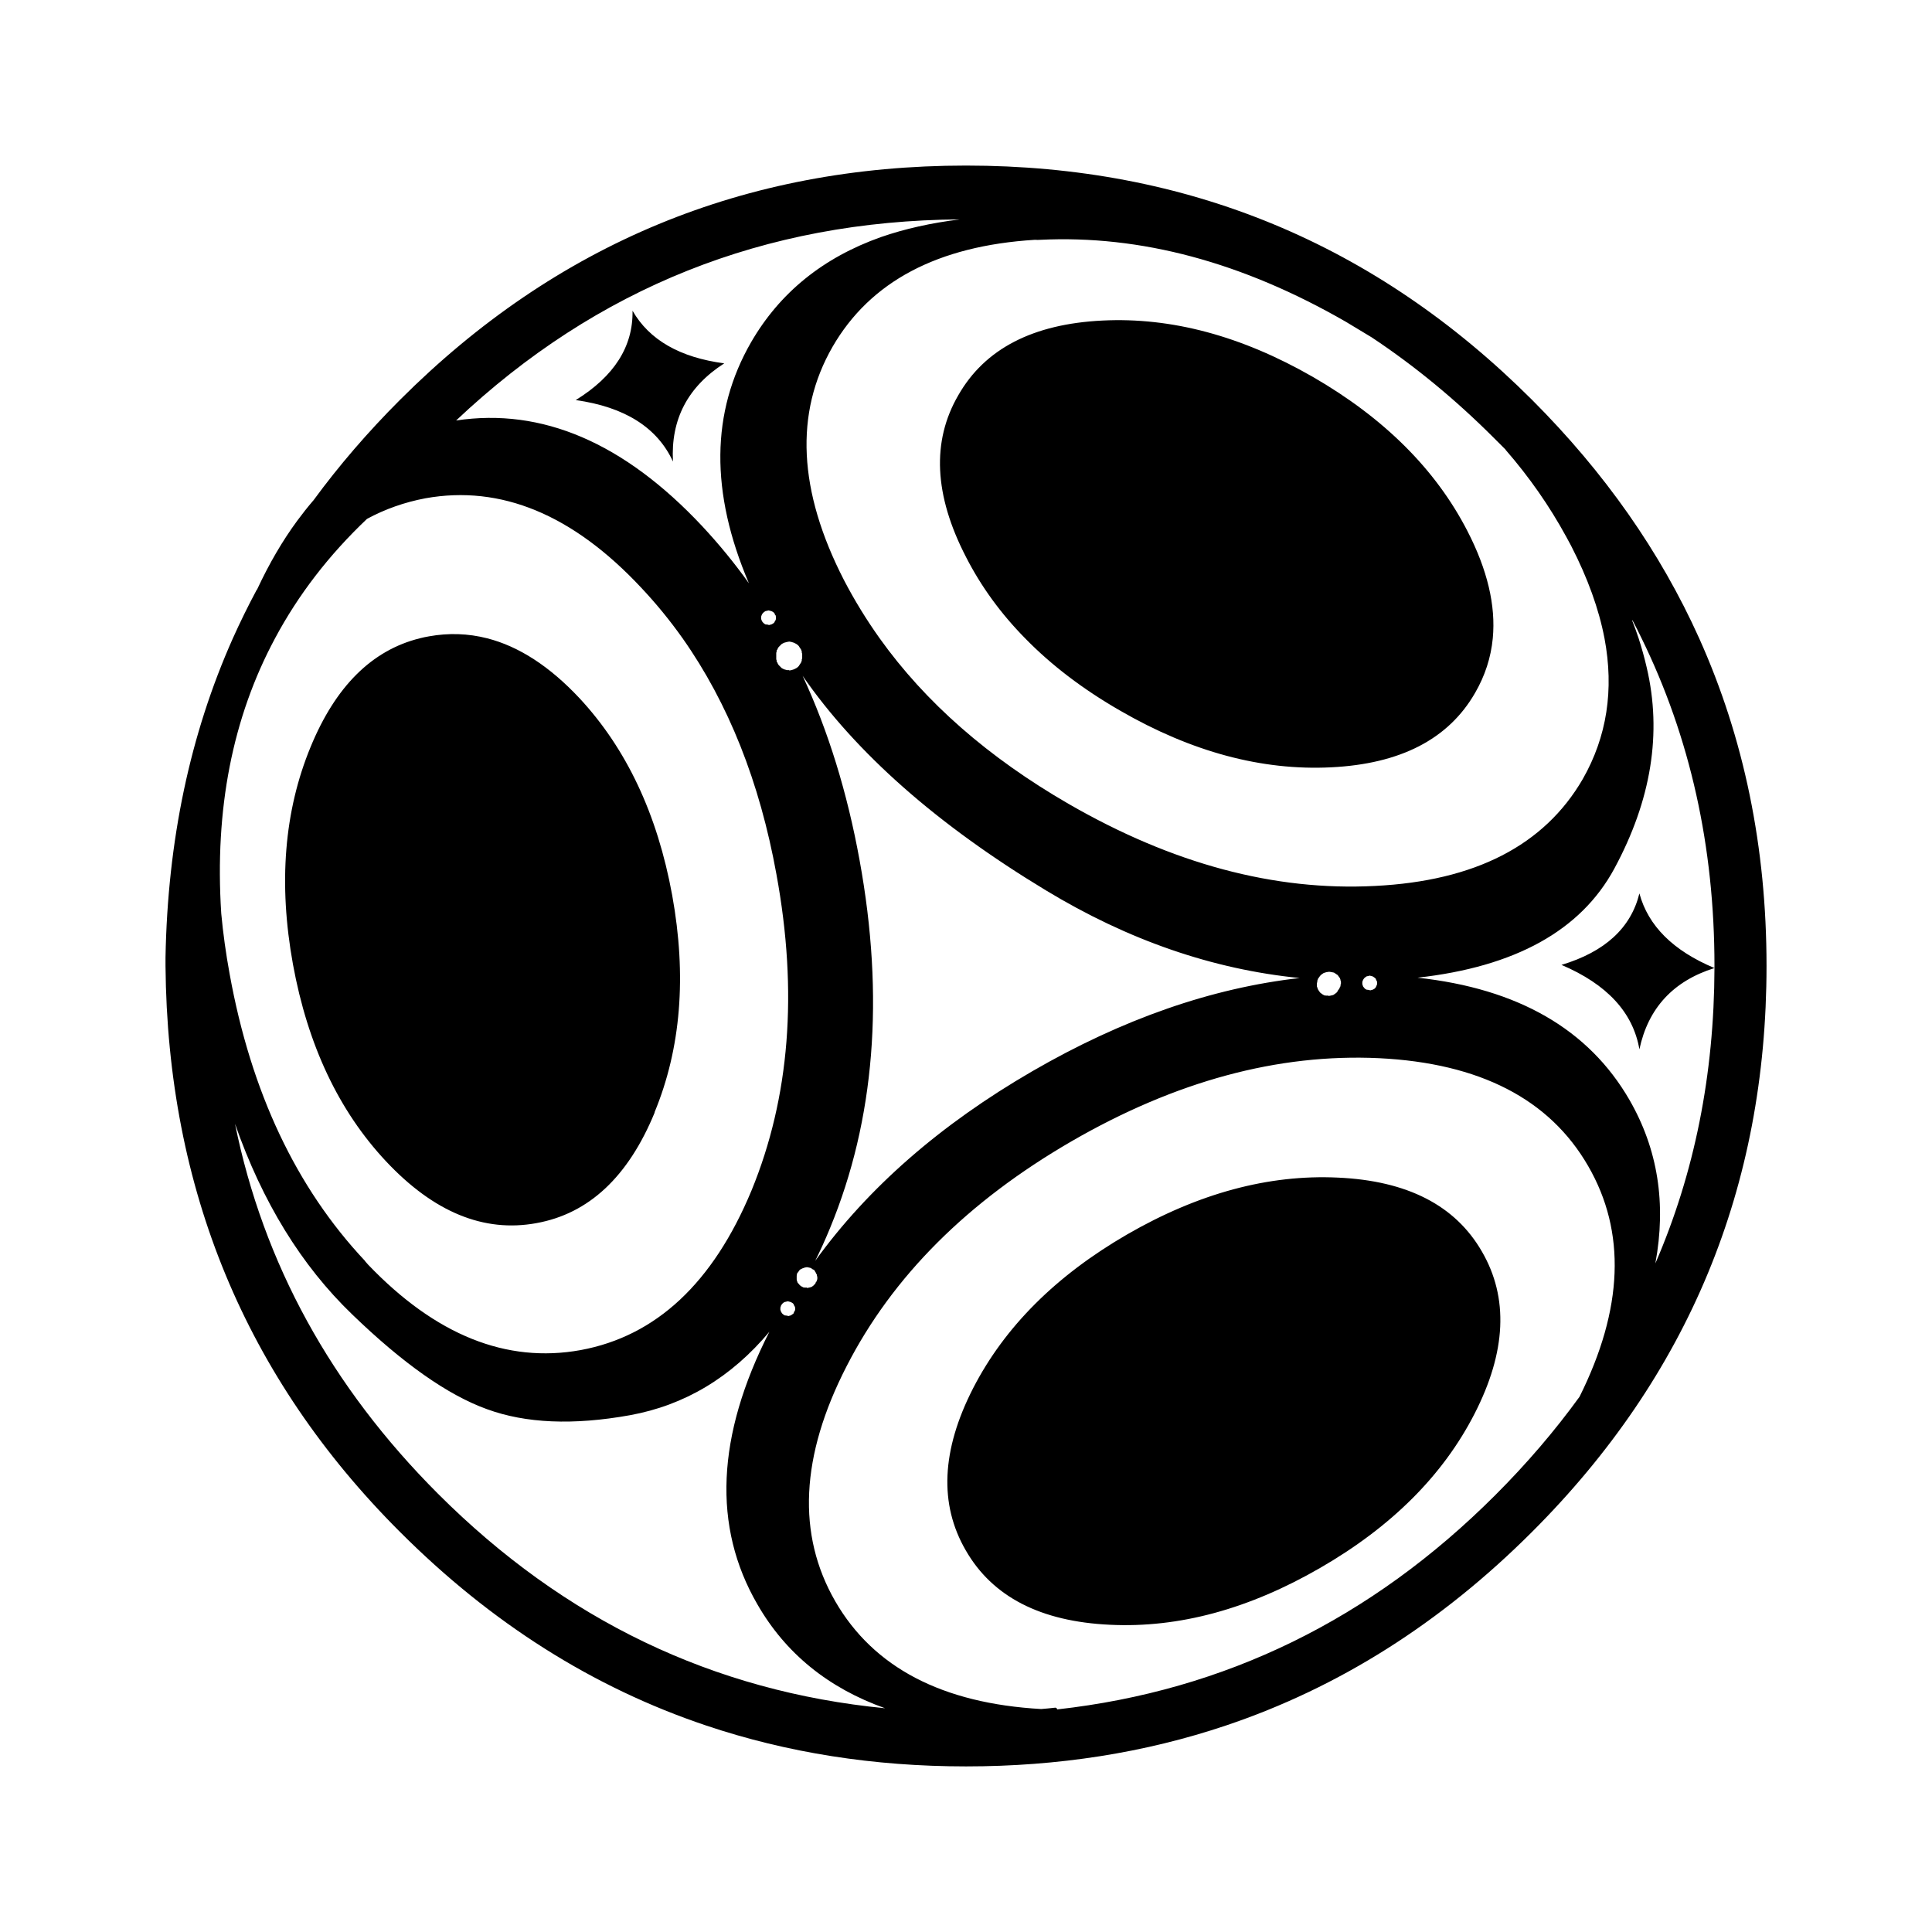 <?xml version="1.0" encoding="UTF-8"?>
<!-- Uploaded to: SVG Repo, www.svgrepo.com, Generator: SVG Repo Mixer Tools -->
<svg fill="#000000" width="800px" height="800px" version="1.1" viewBox="144 144 512 512" xmlns="http://www.w3.org/2000/svg">
 <path d="m343.06 234.67c7.598-13.117 19.066-22.398 34.406-27.844 6.312-2.188 13.289-3.75 20.918-4.684-51.73 0.344-96.234 18.105-133.51 53.293 22.762-3.43 44.496 5.898 65.215 28 4.438 4.758 8.57 9.801 12.387 15.148-10.297-24.082-10.102-45.387 0.582-63.914zm-46.48 15.355c10.199-6.312 15.219-14.207 15.047-23.68 4.438 7.734 12.539 12.387 24.305 13.949-9.68 6.207-14.207 14.879-13.586 26.02-4.16-9.02-12.75-14.453-25.766-16.289zm52.988 57.09c-0.074-0.105-0.133-0.191-0.211-0.258-0.035-0.113-0.066-0.207-0.102-0.32-0.113-0.102-0.211-0.207-0.32-0.312-0.133-0.066-0.297-0.152-0.465-0.258-0.281-0.074-0.543-0.141-0.785-0.207-0.32 0.066-0.609 0.133-0.883 0.207-0.141 0.105-0.262 0.191-0.359 0.258-0.113 0.105-0.211 0.211-0.32 0.312-0.066 0.113-0.141 0.207-0.207 0.32-0.035 0.066-0.074 0.152-0.105 0.258-0.035 0.105-0.074 0.207-0.105 0.312v0.262 0.312c0.035 0.105 0.074 0.207 0.105 0.312 0.035 0.105 0.074 0.191 0.105 0.262 0.066 0.105 0.141 0.207 0.207 0.312 0.105 0.105 0.207 0.207 0.32 0.312 0.102 0.074 0.219 0.156 0.359 0.262 0.273 0.035 0.57 0.066 0.883 0.105v0.105c0.242-0.074 0.504-0.141 0.785-0.207 0.168-0.105 0.332-0.191 0.465-0.262 0.105-0.105 0.207-0.207 0.32-0.312 0.035-0.105 0.066-0.207 0.102-0.312 0.078-0.074 0.141-0.156 0.211-0.262 0-0.105 0.016-0.207 0.051-0.312v-0.312-0.262c-0.035-0.109-0.051-0.207-0.051-0.316zm3.594 14.578c0.207-0.035 0.391-0.074 0.57-0.105 0.242-0.074 0.469-0.133 0.676-0.207 0.207-0.105 0.414-0.207 0.621-0.312 0.113-0.074 0.23-0.156 0.363-0.262 0.105-0.105 0.207-0.207 0.312-0.312 0.066-0.105 0.117-0.191 0.152-0.262 0.078-0.105 0.141-0.207 0.207-0.309 0.078-0.113 0.141-0.211 0.211-0.32 0.035-0.105 0.066-0.191 0.105-0.258 0.035-0.105 0.066-0.211 0.105-0.312v-0.32c0.035-0.066 0.074-0.152 0.105-0.258v-0.312-0.312-0.262-0.312c-0.035-0.105-0.074-0.191-0.105-0.262v-0.312c-0.039-0.105-0.074-0.207-0.105-0.312-0.039-0.074-0.074-0.156-0.105-0.262-0.074-0.102-0.133-0.207-0.211-0.312-0.066-0.105-0.129-0.207-0.207-0.312-0.035-0.074-0.09-0.156-0.152-0.262-0.105-0.102-0.207-0.207-0.312-0.312-0.133-0.105-0.258-0.191-0.363-0.258-0.207-0.105-0.414-0.207-0.621-0.32-0.207-0.066-0.438-0.133-0.676-0.207-0.172-0.035-0.359-0.066-0.57-0.102-0.207 0.035-0.402 0.066-0.578 0.102-0.281 0.074-0.543 0.141-0.785 0.207-0.207 0.113-0.414 0.211-0.621 0.32-0.078 0.066-0.156 0.152-0.262 0.258-0.105 0.105-0.207 0.211-0.312 0.312-0.105 0.105-0.191 0.191-0.258 0.262-0.078 0.105-0.141 0.207-0.207 0.312-0.043 0.105-0.078 0.211-0.113 0.312-0.066 0.105-0.141 0.191-0.207 0.262v0.312c-0.035 0.105-0.066 0.207-0.105 0.312v0.262 0.312 0.262 0.312 0.312 0.258c0.039 0.113 0.074 0.207 0.105 0.32v0.312c0.066 0.066 0.141 0.152 0.207 0.258 0.035 0.105 0.066 0.207 0.113 0.32 0.066 0.102 0.129 0.203 0.207 0.309 0.066 0.074 0.152 0.156 0.258 0.262 0.105 0.105 0.207 0.207 0.312 0.312 0.105 0.105 0.184 0.191 0.262 0.262 0.207 0.105 0.414 0.207 0.621 0.312 0.242 0.074 0.504 0.133 0.785 0.207h0.578v0.105zm46.84-30.082c-8.465-16.379-9.141-30.672-2.031-42.887 7.016-12.281 19.742-18.875 38.211-19.777 18.25-0.902 36.828 4.074 55.738 14.934 18.871 10.895 32.52 24.484 40.914 40.754 5.348 10.344 7.598 19.852 6.769 28.527-0.492 5.094-2.055 9.918-4.691 14.465-7.043 12.25-19.777 18.824-38.199 19.723-18.316 0.906-36.922-4.086-55.793-14.984-9.859-5.66-18.273-12.059-25.246-19.207-6.461-6.562-11.684-13.746-15.672-21.547zm-113.89 176.54c-13.906 2.535-27.176-2.922-39.812-16.391-12.523-13.367-20.746-30.766-24.664-52.207-3.887-21.441-2.328-40.652 4.68-57.613 6.594-16.031 16.238-25.629 28.941-28.785 0.801-0.211 1.613-0.379 2.445-0.52 5.211-0.941 10.344-0.766 15.406 0.52 8.398 2.148 16.535 7.422 24.414 15.82 12.484 13.395 20.695 30.812 24.613 52.258 3.887 21.441 2.324 40.629-4.684 57.57h0.055c-7.008 17.062-17.473 26.852-31.395 29.348zm63.656-92.434c-4.438-24.469-12.723-45.32-24.871-62.562-3.371-4.758-7.031-9.23-10.988-13.43-18.105-19.363-37.16-27.25-57.145-23.68-5.547 1.047-10.719 2.867-15.512 5.469-10.098 9.578-18.215 20.129-24.363 31.645-11.281 21.027-16.027 45.297-14.262 72.812v0.051c0.488 5.312 1.238 10.688 2.238 16.141 5.66 31.227 17.609 56.562 35.859 75.984v0.055c0.273 0.32 0.555 0.621 0.828 0.941 17.867 18.664 36.645 26.211 56.316 22.645 19.984-3.684 35.086-17.773 45.281-42.27 10.145-24.676 12.348-52.613 6.617-83.801zm4.949 115.08v-0.27c-0.035-0.105-0.074-0.207-0.105-0.309-0.066-0.117-0.141-0.207-0.207-0.324-0.035-0.074-0.055-0.152-0.055-0.262-0.102-0.102-0.207-0.207-0.309-0.309-0.172-0.113-0.336-0.195-0.469-0.262-0.281-0.078-0.539-0.141-0.785-0.207-0.312 0.066-0.605 0.129-0.891 0.207-0.129 0.066-0.273 0.152-0.41 0.262-0.105 0.102-0.191 0.207-0.258 0.309-0.078 0.113-0.141 0.191-0.211 0.262-0.039 0.117-0.074 0.207-0.105 0.324-0.035 0.102-0.074 0.203-0.105 0.309v0.27 0.309c0.035 0.113 0.074 0.207 0.105 0.32 0.035 0.078 0.066 0.152 0.105 0.262 0.074 0.102 0.133 0.207 0.211 0.32 0.066 0.105 0.152 0.184 0.258 0.262 0.133 0.105 0.281 0.195 0.41 0.312 0.285 0.035 0.582 0.066 0.891 0.105v0.113c0.246-0.078 0.504-0.141 0.785-0.207 0.133-0.113 0.297-0.207 0.469-0.32 0.102-0.066 0.207-0.152 0.309-0.25 0-0.117 0.023-0.219 0.055-0.324 0.066-0.105 0.141-0.191 0.207-0.262 0.035-0.105 0.074-0.207 0.105-0.312v-0.328zm62.824-62.891c23.91-13.844 47.531-22.078 70.887-24.719-23.035-2.285-45.473-10.035-67.293-23.258-28.801-17.414-50.273-36.359-64.43-56.828 6.797 14.645 11.832 30.93 15.094 48.871 6.629 36.293 4.023 68.766-7.809 97.43-1.25 3.051-2.57 5.957-3.957 8.742 14.008-19.398 33.184-36.137 57.508-50.238zm-57.465 56.273c0.035-0.113 0.066-0.211 0.105-0.32 0.066-0.105 0.133-0.184 0.207-0.262 0.035-0.105 0.074-0.207 0.105-0.32 0.035-0.102 0.066-0.203 0.105-0.309v-0.262-0.309c-0.039-0.117-0.074-0.219-0.105-0.324v-0.262c-0.074-0.105-0.141-0.207-0.207-0.312-0.039-0.113-0.074-0.195-0.105-0.262-0.074-0.113-0.133-0.207-0.207-0.32-0.074-0.102-0.125-0.207-0.156-0.309-0.172-0.117-0.352-0.195-0.52-0.262-0.105-0.078-0.191-0.141-0.258-0.207-0.074-0.035-0.141-0.078-0.207-0.117-0.141-0.035-0.285-0.066-0.418-0.102-0.172-0.039-0.363-0.074-0.578-0.105-0.207 0.035-0.398 0.066-0.57 0.105-0.207 0.066-0.402 0.133-0.578 0.203-0.207 0.113-0.414 0.207-0.629 0.312-0.066 0.082-0.152 0.156-0.262 0.262-0.066 0.117-0.129 0.207-0.203 0.324-0.074 0.102-0.133 0.18-0.207 0.25-0.074 0.113-0.133 0.219-0.207 0.32v0.312c-0.039 0.074-0.051 0.156-0.051 0.27v0.312 0.32 0.258c0 0.113 0.012 0.203 0.051 0.32 0.039 0.105 0.074 0.184 0.105 0.262 0.035 0.105 0.066 0.207 0.105 0.309 0.105 0.113 0.207 0.211 0.312 0.32 0.066 0.066 0.141 0.152 0.207 0.262 0.113 0.105 0.23 0.207 0.363 0.312 0.133 0.074 0.281 0.133 0.414 0.203 0.035 0.043 0.082 0.082 0.156 0.117 0.133 0 0.273 0.012 0.414 0.062h0.57v0.102c0.207-0.035 0.398-0.066 0.578-0.102 0.207-0.051 0.418-0.094 0.629-0.164 0.129-0.102 0.293-0.207 0.465-0.309 0.105-0.117 0.203-0.207 0.312-0.324 0.074-0.066 0.164-0.145 0.262-0.258zm209.13-171.02c-1.488-7.777-4.438-15.949-8.844-24.52-0.449-0.828-0.883-1.629-1.293-2.394-4.445-8.152-9.801-15.836-16.082-23.051v-0.055c-1.012-1.008-2.027-2.027-3.074-3.066-10.234-10.238-21.031-19.121-32.371-26.652-2.215-1.355-4.5-2.727-6.816-4.113-27.445-15.82-54.469-23.07-81.09-21.754-0.449 0.035-0.875 0.035-1.289 0h-0.117c-25.746 1.594-43.613 11.055-53.605 28.363-10.098 17.594-9.09 38.184 3.016 61.777 2.777 5.34 5.938 10.496 9.473 15.461 12.109 16.961 28.801 31.594 50.062 43.875 27.52 15.887 54.578 23.141 81.191 21.754 26.512-1.316 44.879-10.754 55.07-28.312 6.41-11.234 8.336-23.676 5.769-37.312zm9.836 0c-0.766-1.594-1.562-3.176-2.394-4.742h-0.117c0.629 1.594 1.203 3.176 1.723 4.742 0.836 2.602 1.547 5.168 2.133 7.703 4.094 17.383 1.238 35.164-8.582 53.344-8.879 16.387-26.258 26.008-52.145 28.891 26.605 2.879 45.336 13.664 56.156 32.371 7.523 13.043 9.82 27.496 6.867 43.352 10.379-23.941 15.598-50.035 15.668-78.273v-0.578c0.004-31.605-6.441-60.539-19.309-86.809zm-21.234 86.547c11.516-3.465 18.398-9.781 20.652-18.941 2.324 8.605 8.957 15.199 19.891 19.777-10.934 3.438-17.566 10.613-19.891 21.539-1.691-9.781-8.578-17.234-20.652-22.375zm-51.68 6.562c0.273 0.035 0.57 0.074 0.875 0.105v0.113c0.25-0.066 0.508-0.133 0.789-0.207 0.141-0.066 0.297-0.152 0.469-0.262 0.102-0.102 0.207-0.207 0.309-0.32 0.043-0.105 0.078-0.184 0.117-0.25 0.035-0.113 0.094-0.207 0.145-0.32 0.035-0.113 0.074-0.211 0.117-0.32v-0.262-0.312c-0.043-0.105-0.082-0.211-0.117-0.312-0.066-0.078-0.117-0.156-0.145-0.262-0.039-0.113-0.074-0.207-0.117-0.32-0.102-0.105-0.207-0.184-0.309-0.258-0.172-0.113-0.332-0.211-0.469-0.32-0.281-0.066-0.539-0.133-0.789-0.207-0.309 0.074-0.598 0.141-0.875 0.207-0.141 0.105-0.285 0.207-0.418 0.32-0.105 0.074-0.191 0.152-0.258 0.258-0.074 0.113-0.141 0.207-0.207 0.32-0.039 0.105-0.078 0.184-0.113 0.262-0.035 0.102-0.066 0.207-0.102 0.312v0.312 0.262c0.035 0.105 0.066 0.207 0.102 0.32 0.035 0.113 0.074 0.207 0.113 0.32 0.066 0.066 0.133 0.145 0.207 0.25 0.066 0.113 0.152 0.219 0.258 0.32 0.133 0.098 0.277 0.176 0.418 0.25zm-7.707 0.523c0.035-0.117 0.09-0.211 0.152-0.32 0.074-0.105 0.133-0.184 0.207-0.258 0.078-0.113 0.133-0.211 0.207-0.32 0.035-0.113 0.066-0.207 0.113-0.32 0.066-0.066 0.117-0.152 0.152-0.258v-0.312c0.035-0.117 0.066-0.207 0.113-0.324v-0.258-0.32c-0.043-0.113-0.078-0.184-0.113-0.262 0-0.105-0.012-0.207-0.055-0.312-0.039-0.105-0.074-0.203-0.105-0.312-0.074-0.078-0.133-0.152-0.207-0.262-0.074-0.113-0.133-0.207-0.207-0.312-0.105-0.105-0.195-0.207-0.262-0.312-0.133-0.066-0.281-0.152-0.414-0.262-0.105-0.066-0.203-0.133-0.312-0.207-0.043-0.035-0.09-0.066-0.156-0.105-0.168-0.035-0.352-0.074-0.52-0.105-0.168-0.035-0.359-0.066-0.582-0.105h-0.352c-0.207 0.039-0.414 0.074-0.617 0.105-0.219 0.074-0.438 0.141-0.676 0.207-0.141 0.113-0.301 0.207-0.469 0.32-0.113 0.105-0.207 0.184-0.32 0.258-0.113 0.105-0.191 0.207-0.258 0.312-0.082 0.105-0.133 0.203-0.219 0.32-0.074 0.074-0.125 0.152-0.203 0.258-0.039 0.113-0.074 0.207-0.113 0.32-0.035 0.105-0.066 0.184-0.105 0.262v0.312c-0.039 0.105-0.074 0.207-0.105 0.312v0.262 0.32 0.32c0.035 0.066 0.066 0.145 0.105 0.25 0.039 0.113 0.074 0.219 0.105 0.32 0.039 0.113 0.074 0.195 0.113 0.262 0.078 0.113 0.129 0.207 0.203 0.312 0.082 0.105 0.133 0.211 0.219 0.312 0.066 0.117 0.145 0.195 0.258 0.262 0.129 0.113 0.281 0.207 0.414 0.32 0.105 0.078 0.219 0.129 0.359 0.207 0.066 0.039 0.133 0.074 0.207 0.113 0.168 0.035 0.332 0.055 0.469 0.055h0.621v0.102c0.164-0.035 0.359-0.066 0.57-0.102 0.219-0.035 0.438-0.094 0.676-0.156 0.172-0.105 0.332-0.207 0.469-0.312 0.141-0.113 0.273-0.207 0.414-0.32 0.082-0.078 0.152-0.176 0.223-0.266zm-150.52 90.137c-10.137 12.102-22.449 19.477-36.957 22.117-14.992 2.703-27.641 2.168-37.938-1.617-10.344-3.738-22.23-12.102-35.652-25.074-13.465-12.949-23.824-29.793-31.074-50.539 7.527 37.023 25.469 69.703 53.812 98.062 33.453 33.449 72.934 52.391 118.46 56.828-15.098-5.379-26.371-14.559-33.832-27.531-11.93-20.574-10.863-44.652 3.18-72.246zm-97.902 53.043c-40.91-40.875-61.621-90.863-62.137-150v-1.82-0.414c0.555-30.949 6.504-59.141 17.848-84.574 1.949-4.34 4.047-8.605 6.297-12.809l0.055-0.051c0.035-0.035 0.066-0.09 0.105-0.156 3.191-6.836 6.731-12.891 10.613-18.16 1.355-1.84 2.758-3.609 4.215-5.312l0.055-0.051c6.762-9.227 14.414-18.109 22.953-26.652 41.398-41.395 91.395-62.094 150-62.094 58.57 0 108.57 20.695 150.01 62.09 19.223 19.23 33.98 40.289 44.289 63.188 11.895 26.473 17.848 55.406 17.848 86.812 0 58.605-20.707 108.61-62.137 150-24.148 24.145-51.199 41.258-81.148 51.32-21.441 7.211-44.398 10.828-68.859 10.828-24.457 0-47.414-3.617-68.859-10.828-29.977-10.062-57.027-27.176-81.145-51.316zm151.87-38.043c8.363-16.277 21.988-29.883 40.859-40.805 18.883-10.898 37.477-15.914 55.805-15.047 18.422 0.828 31.152 7.367 38.199 19.613 7.113 12.254 6.449 26.578-1.98 43.008-8.363 16.301-21.988 29.902-40.859 40.797-18.883 10.922-37.457 15.977-55.738 15.086-18.434-0.855-31.164-7.434-38.215-19.715-7.098-12.223-6.461-26.527 1.93-42.938zm22.281 85.086c44.52-4.965 83.223-23.891 116.11-56.789 8.324-8.32 15.77-17.012 22.328-26.062 11.621-23.32 12.383-43.715 2.285-61.164-10.234-17.734-28.711-27.258-55.426-28.57-26.754-1.258-53.906 6.086-81.461 22.016-27.586 15.973-47.465 35.844-59.641 59.645-12.215 23.801-13.207 44.57-2.973 62.305 10.137 17.52 28.32 27.027 54.551 28.516 1.215-0.102 2.434-0.211 3.637-0.352 0.129-0.035 0.285 0 0.418 0.105 0.121 0.09 0.172 0.219 0.172 0.352z"/>
</svg>
